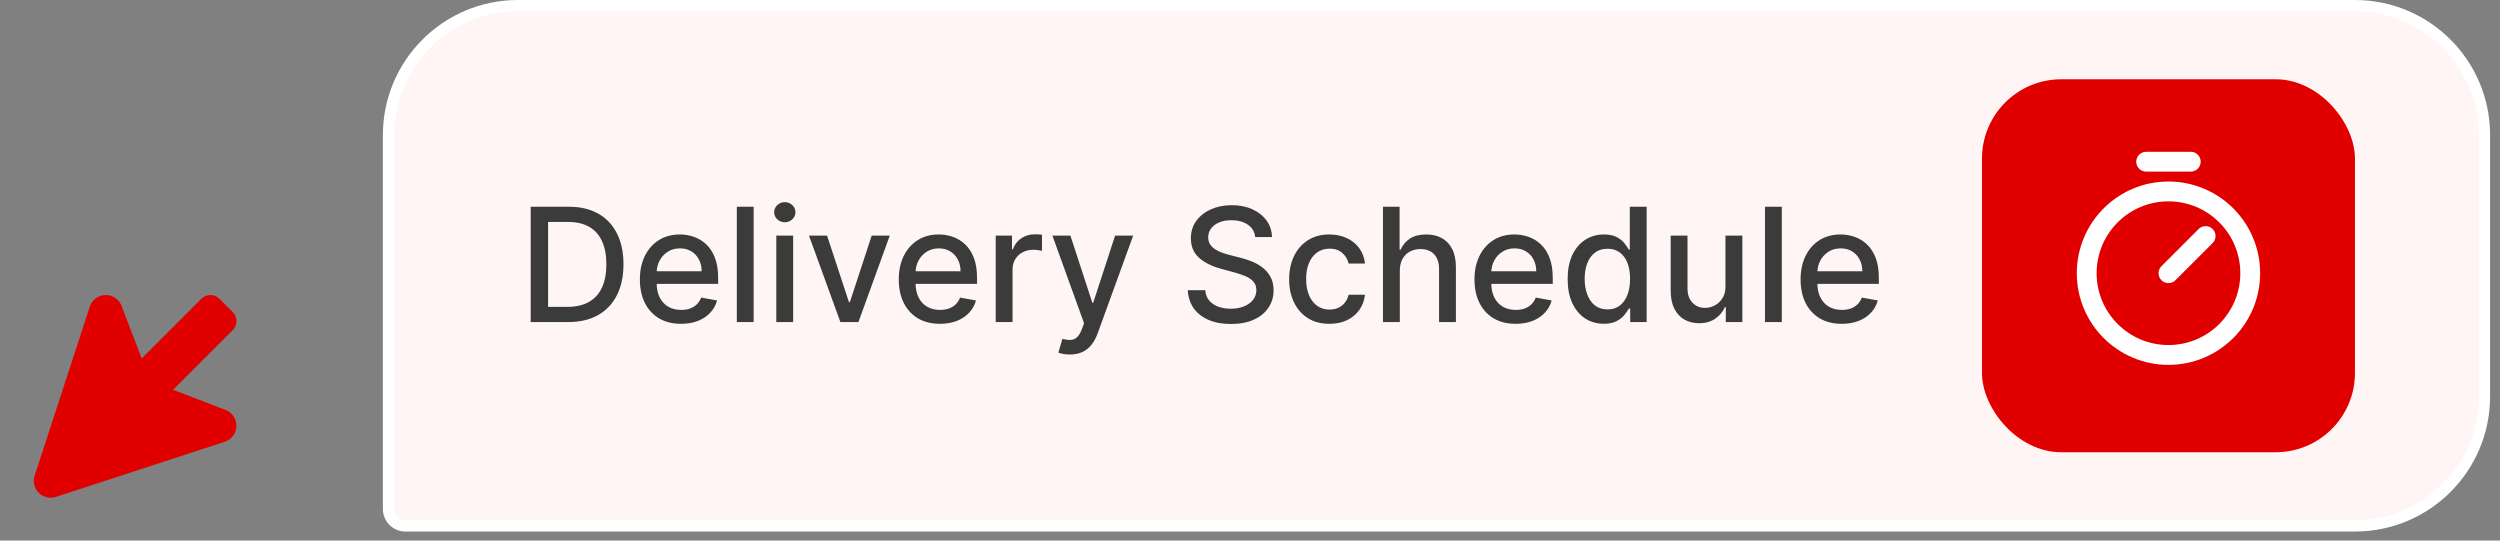<svg width="222" height="48" viewBox="0 0 222 48" fill="none" xmlns="http://www.w3.org/2000/svg">
<rect x="0" y="0" width="222" height="48" fill="#808080" stroke="none"/>
<path d="M20.671 27.719L19.481 26.529C19.377 26.424 19.253 26.341 19.116 26.284C18.979 26.227 18.832 26.198 18.684 26.198C18.536 26.198 18.39 26.227 18.253 26.284C18.116 26.341 17.992 26.424 17.887 26.529L12.584 31.832L10.781 27.13L10.769 27.099C10.654 26.831 10.463 26.603 10.219 26.444C9.976 26.284 9.691 26.199 9.399 26.2H9.326C9.022 26.213 8.73 26.319 8.488 26.503C8.247 26.687 8.068 26.942 7.975 27.231L3.075 42.239C2.989 42.501 2.977 42.783 3.042 43.051C3.106 43.32 3.243 43.566 3.439 43.761C3.634 43.957 3.88 44.094 4.149 44.158C4.417 44.222 4.699 44.211 4.961 44.125L19.969 39.225C20.256 39.129 20.507 38.948 20.689 38.707C20.872 38.466 20.977 38.175 20.991 37.873C21.005 37.571 20.928 37.272 20.769 37.014C20.61 36.757 20.377 36.554 20.101 36.431L20.07 36.419L15.367 34.612L20.671 29.31C20.882 29.099 21 28.813 21 28.514C21 28.216 20.882 27.93 20.671 27.719Z" fill="#E10000"/>
<path d="M46 0.5H209.12C215.471 0.5 220.62 5.649 220.62 12V35.2C220.62 41.551 215.471 46.7 209.12 46.7H36C35.172 46.7 34.5 46.029 34.5 45.2V12C34.5 5.649 39.649 0.5 46 0.5Z" fill="#FFF5F5"/>
<path d="M46 0.5H209.12C215.471 0.5 220.62 5.649 220.62 12V35.2C220.62 41.551 215.471 46.7 209.12 46.7H36C35.172 46.7 34.5 46.029 34.5 45.2V12C34.5 5.649 39.649 0.5 46 0.5Z" stroke="white"/>
<path d="M50.44 28.6H47.125V18.36H50.545C51.548 18.36 52.41 18.565 53.13 18.975C53.85 19.382 54.402 19.967 54.785 20.73C55.172 21.49 55.365 22.402 55.365 23.465C55.365 24.532 55.17 25.448 54.78 26.215C54.393 26.982 53.833 27.572 53.1 27.985C52.367 28.395 51.48 28.6 50.44 28.6ZM48.67 27.25H50.355C51.135 27.25 51.783 27.103 52.3 26.81C52.817 26.513 53.203 26.085 53.46 25.525C53.717 24.962 53.845 24.275 53.845 23.465C53.845 22.662 53.717 21.98 53.46 21.42C53.207 20.86 52.828 20.435 52.325 20.145C51.822 19.855 51.197 19.71 50.45 19.71H48.67V27.25ZM60.476 28.755C59.72 28.755 59.068 28.593 58.521 28.27C57.978 27.943 57.558 27.485 57.261 26.895C56.968 26.302 56.821 25.607 56.821 24.81C56.821 24.023 56.968 23.33 57.261 22.73C57.558 22.13 57.971 21.662 58.501 21.325C59.035 20.988 59.658 20.82 60.371 20.82C60.805 20.82 61.225 20.892 61.631 21.035C62.038 21.178 62.403 21.403 62.726 21.71C63.05 22.017 63.305 22.415 63.491 22.905C63.678 23.392 63.771 23.983 63.771 24.68V25.21H57.666V24.09H62.306C62.306 23.697 62.226 23.348 62.066 23.045C61.906 22.738 61.681 22.497 61.391 22.32C61.105 22.143 60.768 22.055 60.381 22.055C59.961 22.055 59.595 22.158 59.281 22.365C58.971 22.568 58.731 22.835 58.561 23.165C58.395 23.492 58.311 23.847 58.311 24.23V25.105C58.311 25.618 58.401 26.055 58.581 26.415C58.765 26.775 59.02 27.05 59.346 27.24C59.673 27.427 60.055 27.52 60.491 27.52C60.775 27.52 61.033 27.48 61.266 27.4C61.5 27.317 61.701 27.193 61.871 27.03C62.041 26.867 62.171 26.665 62.261 26.425L63.676 26.68C63.563 27.097 63.36 27.462 63.066 27.775C62.776 28.085 62.411 28.327 61.971 28.5C61.535 28.67 61.036 28.755 60.476 28.755ZM66.925 18.36V28.6H65.43V18.36H66.925ZM68.936 28.6V20.92H70.431V28.6H68.936ZM69.691 19.735C69.431 19.735 69.208 19.648 69.021 19.475C68.838 19.298 68.746 19.088 68.746 18.845C68.746 18.598 68.838 18.388 69.021 18.215C69.208 18.038 69.431 17.95 69.691 17.95C69.951 17.95 70.173 18.038 70.356 18.215C70.543 18.388 70.636 18.598 70.636 18.845C70.636 19.088 70.543 19.298 70.356 19.475C70.173 19.648 69.951 19.735 69.691 19.735ZM79.013 20.92L76.228 28.6H74.627L71.838 20.92H73.442L75.388 26.83H75.468L77.407 20.92H79.013ZM83.466 28.755C82.71 28.755 82.058 28.593 81.511 28.27C80.968 27.943 80.548 27.485 80.251 26.895C79.958 26.302 79.811 25.607 79.811 24.81C79.811 24.023 79.958 23.33 80.251 22.73C80.548 22.13 80.961 21.662 81.491 21.325C82.025 20.988 82.648 20.82 83.361 20.82C83.795 20.82 84.215 20.892 84.621 21.035C85.028 21.178 85.393 21.403 85.716 21.71C86.04 22.017 86.295 22.415 86.481 22.905C86.668 23.392 86.761 23.983 86.761 24.68V25.21H80.656V24.09H85.296C85.296 23.697 85.216 23.348 85.056 23.045C84.896 22.738 84.671 22.497 84.381 22.32C84.095 22.143 83.758 22.055 83.371 22.055C82.951 22.055 82.585 22.158 82.271 22.365C81.961 22.568 81.721 22.835 81.551 23.165C81.385 23.492 81.301 23.847 81.301 24.23V25.105C81.301 25.618 81.391 26.055 81.571 26.415C81.755 26.775 82.01 27.05 82.336 27.24C82.663 27.427 83.045 27.52 83.481 27.52C83.765 27.52 84.023 27.48 84.256 27.4C84.49 27.317 84.691 27.193 84.861 27.03C85.031 26.867 85.161 26.665 85.251 26.425L86.666 26.68C86.553 27.097 86.35 27.462 86.056 27.775C85.766 28.085 85.401 28.327 84.961 28.5C84.525 28.67 84.026 28.755 83.466 28.755ZM88.42 28.6V20.92H89.865V22.14H89.945C90.085 21.727 90.332 21.402 90.685 21.165C91.042 20.925 91.445 20.805 91.895 20.805C91.988 20.805 92.098 20.808 92.225 20.815C92.355 20.822 92.457 20.83 92.53 20.84V22.27C92.47 22.253 92.363 22.235 92.21 22.215C92.057 22.192 91.903 22.18 91.75 22.18C91.397 22.18 91.082 22.255 90.805 22.405C90.532 22.552 90.315 22.757 90.155 23.02C89.995 23.28 89.915 23.577 89.915 23.91V28.6H88.42ZM95.002 31.48C94.779 31.48 94.576 31.462 94.392 31.425C94.209 31.392 94.073 31.355 93.983 31.315L94.343 30.09C94.616 30.163 94.859 30.195 95.073 30.185C95.286 30.175 95.474 30.095 95.638 29.945C95.804 29.795 95.951 29.55 96.078 29.21L96.263 28.7L93.453 20.92H95.052L96.998 26.88H97.078L99.022 20.92H100.627L97.463 29.625C97.316 30.025 97.129 30.363 96.903 30.64C96.676 30.92 96.406 31.13 96.093 31.27C95.779 31.41 95.416 31.48 95.002 31.48ZM111.464 21.05C111.41 20.577 111.19 20.21 110.804 19.95C110.417 19.687 109.93 19.555 109.344 19.555C108.924 19.555 108.56 19.622 108.254 19.755C107.947 19.885 107.709 20.065 107.539 20.295C107.372 20.522 107.289 20.78 107.289 21.07C107.289 21.313 107.345 21.523 107.459 21.7C107.575 21.877 107.727 22.025 107.914 22.145C108.104 22.262 108.307 22.36 108.524 22.44C108.74 22.517 108.949 22.58 109.149 22.63L110.149 22.89C110.475 22.97 110.81 23.078 111.154 23.215C111.497 23.352 111.815 23.532 112.109 23.755C112.402 23.978 112.639 24.255 112.819 24.585C113.002 24.915 113.094 25.31 113.094 25.77C113.094 26.35 112.944 26.865 112.644 27.315C112.347 27.765 111.915 28.12 111.349 28.38C110.785 28.64 110.104 28.77 109.304 28.77C108.537 28.77 107.874 28.648 107.314 28.405C106.754 28.162 106.315 27.817 105.999 27.37C105.682 26.92 105.507 26.387 105.474 25.77H107.024C107.054 26.14 107.174 26.448 107.384 26.695C107.597 26.938 107.869 27.12 108.199 27.24C108.532 27.357 108.897 27.415 109.294 27.415C109.73 27.415 110.119 27.347 110.459 27.21C110.802 27.07 111.072 26.877 111.269 26.63C111.465 26.38 111.564 26.088 111.564 25.755C111.564 25.452 111.477 25.203 111.304 25.01C111.134 24.817 110.902 24.657 110.609 24.53C110.319 24.403 109.99 24.292 109.624 24.195L108.414 23.865C107.594 23.642 106.944 23.313 106.464 22.88C105.987 22.447 105.749 21.873 105.749 21.16C105.749 20.57 105.909 20.055 106.229 19.615C106.549 19.175 106.982 18.833 107.529 18.59C108.075 18.343 108.692 18.22 109.379 18.22C110.072 18.22 110.684 18.342 111.214 18.585C111.747 18.828 112.167 19.163 112.474 19.59C112.78 20.013 112.94 20.5 112.954 21.05H111.464ZM118.055 28.755C117.312 28.755 116.672 28.587 116.135 28.25C115.602 27.91 115.192 27.442 114.905 26.845C114.618 26.248 114.475 25.565 114.475 24.795C114.475 24.015 114.622 23.327 114.915 22.73C115.208 22.13 115.622 21.662 116.155 21.325C116.688 20.988 117.317 20.82 118.04 20.82C118.623 20.82 119.143 20.928 119.6 21.145C120.057 21.358 120.425 21.658 120.705 22.045C120.988 22.432 121.157 22.883 121.21 23.4H119.755C119.675 23.04 119.492 22.73 119.205 22.47C118.922 22.21 118.542 22.08 118.065 22.08C117.648 22.08 117.283 22.19 116.97 22.41C116.66 22.627 116.418 22.937 116.245 23.34C116.072 23.74 115.985 24.213 115.985 24.76C115.985 25.32 116.07 25.803 116.24 26.21C116.41 26.617 116.65 26.932 116.96 27.155C117.273 27.378 117.642 27.49 118.065 27.49C118.348 27.49 118.605 27.438 118.835 27.335C119.068 27.228 119.263 27.077 119.42 26.88C119.58 26.683 119.692 26.447 119.755 26.17H121.21C121.157 26.667 120.995 27.11 120.725 27.5C120.455 27.89 120.093 28.197 119.64 28.42C119.19 28.643 118.662 28.755 118.055 28.755ZM124.304 24.04V28.6H122.809V18.36H124.284V22.17H124.379C124.559 21.757 124.834 21.428 125.204 21.185C125.574 20.942 126.057 20.82 126.654 20.82C127.18 20.82 127.64 20.928 128.034 21.145C128.43 21.362 128.737 21.685 128.954 22.115C129.174 22.542 129.284 23.075 129.284 23.715V28.6H127.789V23.895C127.789 23.332 127.644 22.895 127.354 22.585C127.064 22.272 126.66 22.115 126.144 22.115C125.79 22.115 125.474 22.19 125.194 22.34C124.917 22.49 124.699 22.71 124.539 23C124.382 23.287 124.304 23.633 124.304 24.04ZM134.589 28.755C133.832 28.755 133.18 28.593 132.634 28.27C132.09 27.943 131.67 27.485 131.374 26.895C131.08 26.302 130.934 25.607 130.934 24.81C130.934 24.023 131.08 23.33 131.374 22.73C131.67 22.13 132.084 21.662 132.614 21.325C133.147 20.988 133.77 20.82 134.484 20.82C134.917 20.82 135.337 20.892 135.744 21.035C136.15 21.178 136.515 21.403 136.839 21.71C137.162 22.017 137.417 22.415 137.604 22.905C137.79 23.392 137.884 23.983 137.884 24.68V25.21H131.779V24.09H136.419C136.419 23.697 136.339 23.348 136.179 23.045C136.019 22.738 135.794 22.497 135.504 22.32C135.217 22.143 134.88 22.055 134.494 22.055C134.074 22.055 133.707 22.158 133.394 22.365C133.084 22.568 132.844 22.835 132.674 23.165C132.507 23.492 132.424 23.847 132.424 24.23V25.105C132.424 25.618 132.514 26.055 132.694 26.415C132.877 26.775 133.132 27.05 133.459 27.24C133.785 27.427 134.167 27.52 134.604 27.52C134.887 27.52 135.145 27.48 135.379 27.4C135.612 27.317 135.814 27.193 135.984 27.03C136.154 26.867 136.284 26.665 136.374 26.425L137.789 26.68C137.675 27.097 137.472 27.462 137.179 27.775C136.889 28.085 136.524 28.327 136.084 28.5C135.647 28.67 135.149 28.755 134.589 28.755ZM142.417 28.75C141.797 28.75 141.244 28.592 140.757 28.275C140.274 27.955 139.894 27.5 139.617 26.91C139.344 26.317 139.207 25.605 139.207 24.775C139.207 23.945 139.346 23.235 139.622 22.645C139.902 22.055 140.286 21.603 140.772 21.29C141.259 20.977 141.811 20.82 142.427 20.82C142.904 20.82 143.287 20.9 143.577 21.06C143.871 21.217 144.097 21.4 144.257 21.61C144.421 21.82 144.547 22.005 144.637 22.165H144.727V18.36H146.222V28.6H144.762V27.405H144.637C144.547 27.568 144.417 27.755 144.247 27.965C144.081 28.175 143.851 28.358 143.557 28.515C143.264 28.672 142.884 28.75 142.417 28.75ZM142.747 27.475C143.177 27.475 143.541 27.362 143.837 27.135C144.137 26.905 144.364 26.587 144.517 26.18C144.674 25.773 144.752 25.3 144.752 24.76C144.752 24.227 144.676 23.76 144.522 23.36C144.369 22.96 144.144 22.648 143.847 22.425C143.551 22.202 143.184 22.09 142.747 22.09C142.297 22.09 141.922 22.207 141.622 22.44C141.322 22.673 141.096 22.992 140.942 23.395C140.792 23.798 140.717 24.253 140.717 24.76C140.717 25.273 140.794 25.735 140.947 26.145C141.101 26.555 141.327 26.88 141.627 27.12C141.931 27.357 142.304 27.475 142.747 27.475ZM153.221 25.415V20.92H154.721V28.6H153.251V27.27H153.171C152.995 27.68 152.711 28.022 152.321 28.295C151.935 28.565 151.453 28.7 150.876 28.7C150.383 28.7 149.946 28.592 149.566 28.375C149.19 28.155 148.893 27.83 148.676 27.4C148.463 26.97 148.356 26.438 148.356 25.805V20.92H149.851V25.625C149.851 26.148 149.996 26.565 150.286 26.875C150.576 27.185 150.953 27.34 151.416 27.34C151.696 27.34 151.975 27.27 152.251 27.13C152.531 26.99 152.763 26.778 152.946 26.495C153.133 26.212 153.225 25.852 153.221 25.415ZM158.225 18.36V28.6H156.73V18.36H158.225ZM163.546 28.755C162.79 28.755 162.138 28.593 161.591 28.27C161.048 27.943 160.628 27.485 160.331 26.895C160.038 26.302 159.891 25.607 159.891 24.81C159.891 24.023 160.038 23.33 160.331 22.73C160.628 22.13 161.041 21.662 161.571 21.325C162.105 20.988 162.728 20.82 163.441 20.82C163.875 20.82 164.295 20.892 164.701 21.035C165.108 21.178 165.473 21.403 165.796 21.71C166.12 22.017 166.375 22.415 166.561 22.905C166.748 23.392 166.841 23.983 166.841 24.68V25.21H160.736V24.09H165.376C165.376 23.697 165.296 23.348 165.136 23.045C164.976 22.738 164.751 22.497 164.461 22.32C164.175 22.143 163.838 22.055 163.451 22.055C163.031 22.055 162.665 22.158 162.351 22.365C162.041 22.568 161.801 22.835 161.631 23.165C161.465 23.492 161.381 23.847 161.381 24.23V25.105C161.381 25.618 161.471 26.055 161.651 26.415C161.835 26.775 162.09 27.05 162.416 27.24C162.743 27.427 163.125 27.52 163.561 27.52C163.845 27.52 164.103 27.48 164.336 27.4C164.57 27.317 164.771 27.193 164.941 27.03C165.111 26.867 165.241 26.665 165.331 26.425L166.746 26.68C166.633 27.097 166.43 27.462 166.136 27.775C165.846 28.085 165.481 28.327 165.041 28.5C164.605 28.67 164.106 28.755 163.546 28.755Z" fill="#3B3B3B"/>
<rect x="176" y="7.04" width="33.12" height="33.12" rx="7.04" fill="#E10000"/>
<path d="M192.56 31.52C196.57 31.52 199.82 28.27 199.82 24.26C199.82 20.25 196.57 17 192.56 17C188.55 17 185.3 20.25 185.3 24.26C185.3 28.27 188.55 31.52 192.56 31.52Z" stroke="white" stroke-width="1.76" stroke-linecap="round" stroke-linejoin="round"/>
<path d="M192.56 24.26L195.86 20.96" stroke="white" stroke-width="1.76" stroke-linecap="round" stroke-linejoin="round"/>
<path d="M190.58 14.36H194.54" stroke="white" stroke-width="1.76" stroke-linecap="round" stroke-linejoin="round"/>
</svg>
